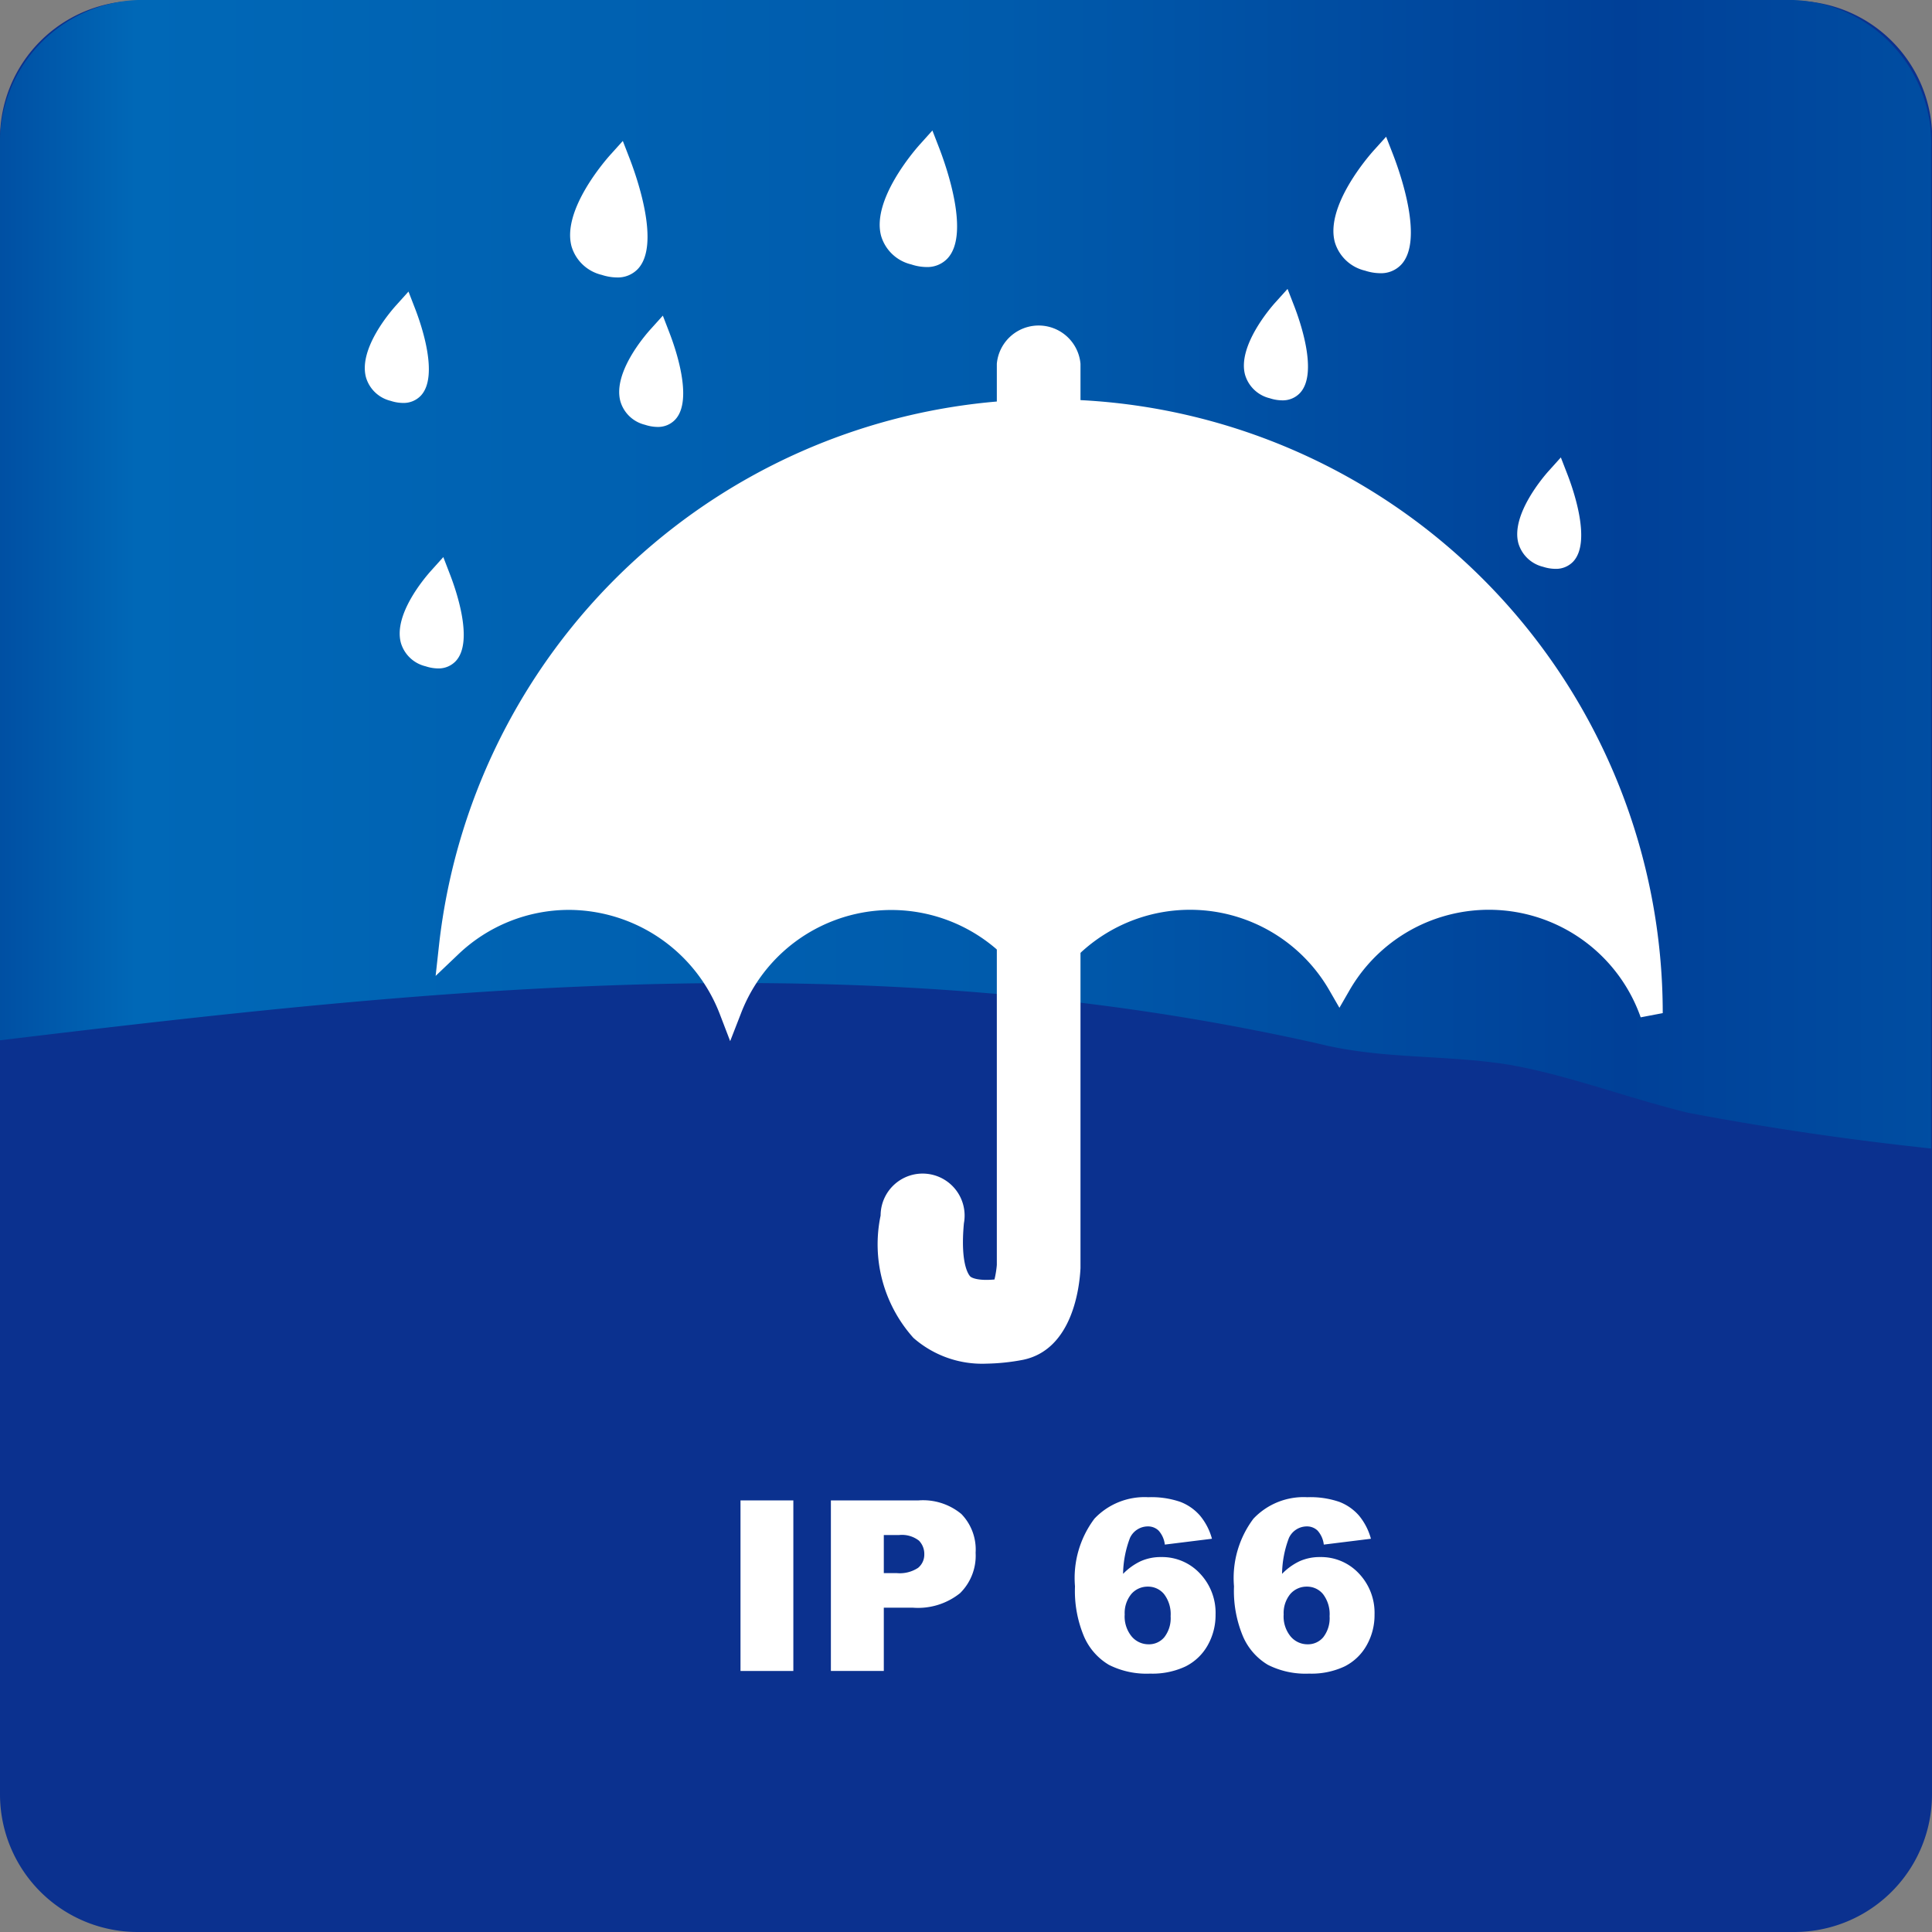 <?xml version="1.0" encoding="UTF-8"?> <svg xmlns="http://www.w3.org/2000/svg" xmlns:xlink="http://www.w3.org/1999/xlink" width="46" height="46" viewBox="0 0 46 46"><rect x="0" y="0" width="46" height="46" fill="#808080" stroke="none"/><defs><linearGradient id="linear-gradient" y1="0.5" x2="1" y2="0.5" gradientUnits="objectBoundingBox"><stop offset="0" stop-color="#004ea2"></stop><stop offset="0.074" stop-color="#0068b7"></stop><stop offset="0.519" stop-color="#005bac"></stop><stop offset="0.839" stop-color="#004098"></stop><stop offset="1" stop-color="#004ea2"></stop></linearGradient></defs><g id="Group_919" data-name="Group 919" transform="translate(-828 -992)"><g id="Group_885" data-name="Group 885" transform="translate(828 992)"><g id="Group_881" data-name="Group 881" transform="translate(0 0.02)"><path id="Path_2230" data-name="Path 2230" d="M387.672,787.1a3.277,3.277,0,0,1-3.278,3.276H344.95a3.278,3.278,0,0,1-3.278-3.276V747.672a3.278,3.278,0,0,1,3.278-3.276H384.4a3.277,3.277,0,0,1,3.277,3.276V787.1Z" transform="translate(-341.672 -744.396)" fill="#0b318f"></path></g></g><path id="Path_2339" data-name="Path 2339" d="M229.743,739.639H190.316a3.413,3.413,0,0,0-3.276,3.534v21.235c10.333-1.245,20.631-2.349,31.406.083,1.52.378,3.041.253,4.562.505,1.4.252,2.691.757,4.212,1.135,1.95.371,3.88.649,5.8.854V743.173A3.413,3.413,0,0,0,229.743,739.639Z" transform="translate(640.96 252.361)" fill="url(#linear-gradient)"></path><g id="Group_897" data-name="Group 897" transform="translate(836.686 995.107)"><g id="Group_887" data-name="Group 887" transform="translate(1.685 6.4)"><g id="Group_886" data-name="Group 886"><path id="Path_2234" data-name="Path 2234" d="M373.664,782.775a4.1,4.1,0,0,1,7.391-.577,4.1,4.1,0,0,1,7.115,0,4.1,4.1,0,0,1,7.428.677v-.013a14.343,14.343,0,0,0-28.6-1.591,4.1,4.1,0,0,1,6.664,1.5Z" transform="translate(-366.65 -768.247)" fill="#fff"></path><path id="Path_2235" data-name="Path 2235" d="M373.15,783.131l-.252-.657a3.863,3.863,0,0,0-3.58-2.468,3.819,3.819,0,0,0-2.645,1.062l-.536.51.081-.735a14.613,14.613,0,0,1,29.136,1.621l-.525.1a3.831,3.831,0,0,0-6.939-.633l-.234.406-.234-.406a3.829,3.829,0,0,0-6.647,0l-.234.407-.234-.407a3.831,3.831,0,0,0-6.9.54Zm-3.833-3.665a4.408,4.408,0,0,1,3.832,2.273,4.367,4.367,0,0,1,7.391-.438,4.366,4.366,0,0,1,7.116,0,4.366,4.366,0,0,1,7.108-.012,14.073,14.073,0,0,0-27.92-1.055A4.349,4.349,0,0,1,369.317,779.466Z" transform="translate(-366.136 -767.849)" fill="#fff"></path></g></g><g id="Group_888" data-name="Group 888" transform="translate(12.25 4.563)"><path id="Path_2236" data-name="Path 2236" d="M394.8,788.107a2.478,2.478,0,0,1-1.735-.614,3.336,3.336,0,0,1-.781-2.913,1,1,0,1,1,1.983.185c-.093,1.006.129,1.245.155,1.269s.168.106.573.069a2.282,2.282,0,0,0,.056-.347V764.3a1,1,0,0,1,1.992,0v21.483c0,.016,0,.033,0,.049-.022.453-.188,1.95-1.381,2.186A5.051,5.051,0,0,1,394.8,788.107Z" transform="translate(-392.253 -763.309)" fill="#fff"></path></g><g id="Group_889" data-name="Group 889" transform="translate(0 3.835)"><path id="Path_2237" data-name="Path 2237" d="M363.316,762.763s-1.341,1.489-.25,1.837S363.316,762.763,363.316,762.763Z" transform="translate(-362.368 -762.255)" fill="#fff"></path><path id="Path_2238" data-name="Path 2238" d="M362.88,764.16a.974.974,0,0,1-.294-.05.809.809,0,0,1-.587-.559c-.182-.672.566-1.548.718-1.716l.294-.327.159.411c.142.367.571,1.6.136,2.066A.565.565,0,0,1,362.88,764.16Zm-.059-1.577a1.3,1.3,0,0,0-.3.827c.009.033.034.123.23.185.112.035.158.023.163.019A1.735,1.735,0,0,0,362.821,762.583Z" transform="translate(-361.971 -761.508)" fill="#fff"></path></g><g id="Group_890" data-name="Group 890" transform="translate(6.057 4.408)"><path id="Path_2239" data-name="Path 2239" d="M378.288,764.179s-1.341,1.488-.249,1.835S378.288,764.179,378.288,764.179Z" transform="translate(-377.342 -763.672)" fill="#fff"></path><path id="Path_2240" data-name="Path 2240" d="M377.855,765.575a.974.974,0,0,1-.295-.051.807.807,0,0,1-.587-.559c-.182-.672.566-1.546.717-1.714l.294-.326.158.41c.142.368.572,1.6.137,2.065A.559.559,0,0,1,377.855,765.575ZM377.8,764a1.293,1.293,0,0,0-.3.826c.009.034.034.123.23.186a.289.289,0,0,0,.162.021C377.976,764.963,377.941,764.521,377.8,764Z" transform="translate(-376.945 -762.925)" fill="#fff"></path></g><g id="Group_891" data-name="Group 891" transform="translate(0.831 10.158)"><path id="Path_2241" data-name="Path 2241" d="M365.37,778.392s-1.341,1.49-.247,1.835S365.37,778.392,365.37,778.392Z" transform="translate(-364.423 -777.885)" fill="#fff"></path><path id="Path_2242" data-name="Path 2242" d="M364.938,779.788a.974.974,0,0,1-.295-.051.808.808,0,0,1-.589-.557c-.183-.672.565-1.547.716-1.716l.294-.327.158.41c.143.368.574,1.6.139,2.066A.561.561,0,0,1,364.938,779.788Zm-.062-1.576a1.292,1.292,0,0,0-.3.826c.009.034.034.123.231.185a.278.278,0,0,0,.162.021C365.058,779.175,365.023,778.734,364.876,778.212Z" transform="translate(-364.026 -777.138)" fill="#fff"></path></g><g id="Group_892" data-name="Group 892" transform="translate(12.258 0)"><path id="Path_2243" data-name="Path 2243" d="M393.831,753.283s-1.768,1.966-.326,2.424S393.831,753.283,393.831,753.283Z" transform="translate(-392.669 -752.775)" fill="#fff"></path><path id="Path_2244" data-name="Path 2244" d="M393.386,755.279a1.179,1.179,0,0,1-.36-.062.985.985,0,0,1-.719-.678c-.234-.861.807-2.051.927-2.184l.294-.327.159.41c.183.474.738,2.064.2,2.637A.659.659,0,0,1,393.386,755.279Zm-.047-2.193a2,2,0,0,0-.511,1.311c.024.089.088.218.361.3.087.028.243.065.3,0C393.663,754.523,393.558,753.8,393.339,753.086Z" transform="translate(-392.272 -752.028)" fill="#fff"></path></g><g id="Group_893" data-name="Group 893" transform="translate(4.889 0.248)"><path id="Path_2245" data-name="Path 2245" d="M375.615,753.894s-1.768,1.966-.326,2.425S375.615,753.894,375.615,753.894Z" transform="translate(-374.454 -753.387)" fill="#fff"></path><path id="Path_2246" data-name="Path 2246" d="M375.171,755.891a1.205,1.205,0,0,1-.36-.061.986.986,0,0,1-.72-.679c-.234-.862.807-2.051.927-2.184l.294-.326.159.41c.183.473.739,2.063.2,2.637A.659.659,0,0,1,375.171,755.891Zm-.047-2.193a2,2,0,0,0-.511,1.311c.024.089.088.218.361.305.087.028.244.064.3,0C375.448,755.135,375.343,754.408,375.124,753.7Z" transform="translate(-374.058 -752.64)" fill="#fff"></path></g><g id="Group_894" data-name="Group 894" transform="translate(20.931 3.772)"><path id="Path_2247" data-name="Path 2247" d="M415.056,762.607s-1.34,1.49-.248,1.839S415.056,762.607,415.056,762.607Z" transform="translate(-414.11 -762.1)" fill="#fff"></path><path id="Path_2248" data-name="Path 2248" d="M414.623,764.006a.975.975,0,0,1-.294-.05.81.81,0,0,1-.588-.56c-.186-.686.624-1.613.718-1.717l.294-.326.159.409c.142.368.573,1.6.138,2.068A.562.562,0,0,1,414.623,764.006Zm-.059-1.579a1.3,1.3,0,0,0-.3.828c.01.034.034.123.231.186.122.038.161.02.161.02C414.745,763.4,414.71,762.951,414.564,762.427Z" transform="translate(-413.714 -761.353)" fill="#fff"></path></g><g id="Group_895" data-name="Group 895" transform="translate(27.438 7.784)"><path id="Path_2249" data-name="Path 2249" d="M431.14,772.525s-1.34,1.49-.248,1.839S431.14,772.525,431.14,772.525Z" transform="translate(-430.195 -772.017)" fill="#fff"></path><path id="Path_2250" data-name="Path 2250" d="M430.707,773.923a.979.979,0,0,1-.293-.049.81.81,0,0,1-.588-.56c-.186-.687.624-1.613.717-1.717l.294-.327.159.41c.142.368.571,1.6.137,2.068A.563.563,0,0,1,430.707,773.923Zm-.059-1.578a1.3,1.3,0,0,0-.3.828c.009.034.034.123.231.186a.268.268,0,0,0,.16.02C430.829,773.313,430.795,772.871,430.648,772.345Z" transform="translate(-429.798 -771.27)" fill="#fff"></path></g><g id="Group_896" data-name="Group 896" transform="translate(23.066 0.147)"><path id="Path_2251" data-name="Path 2251" d="M420.551,753.646s-1.768,1.967-.328,2.425S420.551,753.646,420.551,753.646Z" transform="translate(-419.388 -753.139)" fill="#fff"></path><path id="Path_2252" data-name="Path 2252" d="M420.1,755.643a1.194,1.194,0,0,1-.36-.061.985.985,0,0,1-.719-.677c-.234-.861.807-2.053.927-2.186l.294-.326.159.409c.184.473.74,2.062.2,2.637A.658.658,0,0,1,420.1,755.643Zm-.046-2.193a2,2,0,0,0-.512,1.313c.025.089.088.217.361.3.088.028.245.065.305,0C420.383,754.887,420.278,754.159,420.059,753.45Z" transform="translate(-418.991 -752.392)" fill="#fff"></path></g></g><g id="Group_902" data-name="Group 902" transform="translate(845.631 1027.654)"><g id="Group_898" data-name="Group 898" transform="translate(0 0.07)"><path id="Path_2253" data-name="Path 2253" d="M384.587,831.531h1.258v4.061h-1.258Z" transform="translate(-384.587 -831.531)" fill="#fff"></path></g><g id="Group_899" data-name="Group 899" transform="translate(2.152 0.07)"><path id="Path_2254" data-name="Path 2254" d="M389.906,831.531h2.086a1.429,1.429,0,0,1,1.021.324,1.215,1.215,0,0,1,.339.922,1.252,1.252,0,0,1-.37.962,1.6,1.6,0,0,1-1.129.346h-.687v1.507h-1.26Zm1.26,1.731h.307a.791.791,0,0,0,.51-.126.407.407,0,0,0,.147-.323.451.451,0,0,0-.127-.324.661.661,0,0,0-.479-.133h-.358Z" transform="translate(-389.906 -831.531)" fill="#fff"></path></g><g id="Group_900" data-name="Group 900" transform="translate(7.965 0)"><path id="Path_2255" data-name="Path 2255" d="M407.538,832.342l-1.122.139a.6.6,0,0,0-.148-.333.361.361,0,0,0-.256-.1.47.47,0,0,0-.427.277,2.51,2.51,0,0,0-.163.853,1.443,1.443,0,0,1,.416-.3,1.165,1.165,0,0,1,.493-.1,1.23,1.23,0,0,1,.918.388,1.358,1.358,0,0,1,.375.983,1.458,1.458,0,0,1-.19.734,1.24,1.24,0,0,1-.527.5,1.856,1.856,0,0,1-.843.17,1.988,1.988,0,0,1-.978-.208,1.457,1.457,0,0,1-.589-.664,2.793,2.793,0,0,1-.22-1.206,2.351,2.351,0,0,1,.463-1.611,1.642,1.642,0,0,1,1.282-.511,2.118,2.118,0,0,1,.766.112,1.182,1.182,0,0,1,.467.328A1.452,1.452,0,0,1,407.538,832.342Zm-2.078,1.809a.749.749,0,0,0,.166.517.524.524,0,0,0,.407.187.475.475,0,0,0,.371-.169.739.739,0,0,0,.15-.5.783.783,0,0,0-.155-.524.489.489,0,0,0-.385-.18.512.512,0,0,0-.395.175A.712.712,0,0,0,405.461,834.151Z" transform="translate(-404.278 -831.359)" fill="#fff"></path></g><g id="Group_901" data-name="Group 901" transform="translate(11.75 0)"><path id="Path_2256" data-name="Path 2256" d="M416.893,832.342l-1.122.139a.6.6,0,0,0-.148-.333.361.361,0,0,0-.256-.1.47.47,0,0,0-.427.277,2.512,2.512,0,0,0-.163.853,1.441,1.441,0,0,1,.415-.3,1.167,1.167,0,0,1,.493-.1,1.23,1.23,0,0,1,.919.388,1.357,1.357,0,0,1,.375.983,1.454,1.454,0,0,1-.19.734,1.237,1.237,0,0,1-.526.5,1.856,1.856,0,0,1-.843.17,1.988,1.988,0,0,1-.978-.208,1.461,1.461,0,0,1-.589-.664,2.793,2.793,0,0,1-.22-1.206,2.351,2.351,0,0,1,.463-1.611,1.642,1.642,0,0,1,1.282-.511,2.119,2.119,0,0,1,.766.112,1.182,1.182,0,0,1,.467.328A1.464,1.464,0,0,1,416.893,832.342Zm-2.078,1.809a.749.749,0,0,0,.166.517.523.523,0,0,0,.407.187.474.474,0,0,0,.371-.169.739.739,0,0,0,.15-.5.783.783,0,0,0-.155-.524.489.489,0,0,0-.385-.18.513.513,0,0,0-.395.175A.712.712,0,0,0,414.816,834.151Z" transform="translate(-413.633 -831.359)" fill="#fff"></path></g></g></g></svg> 